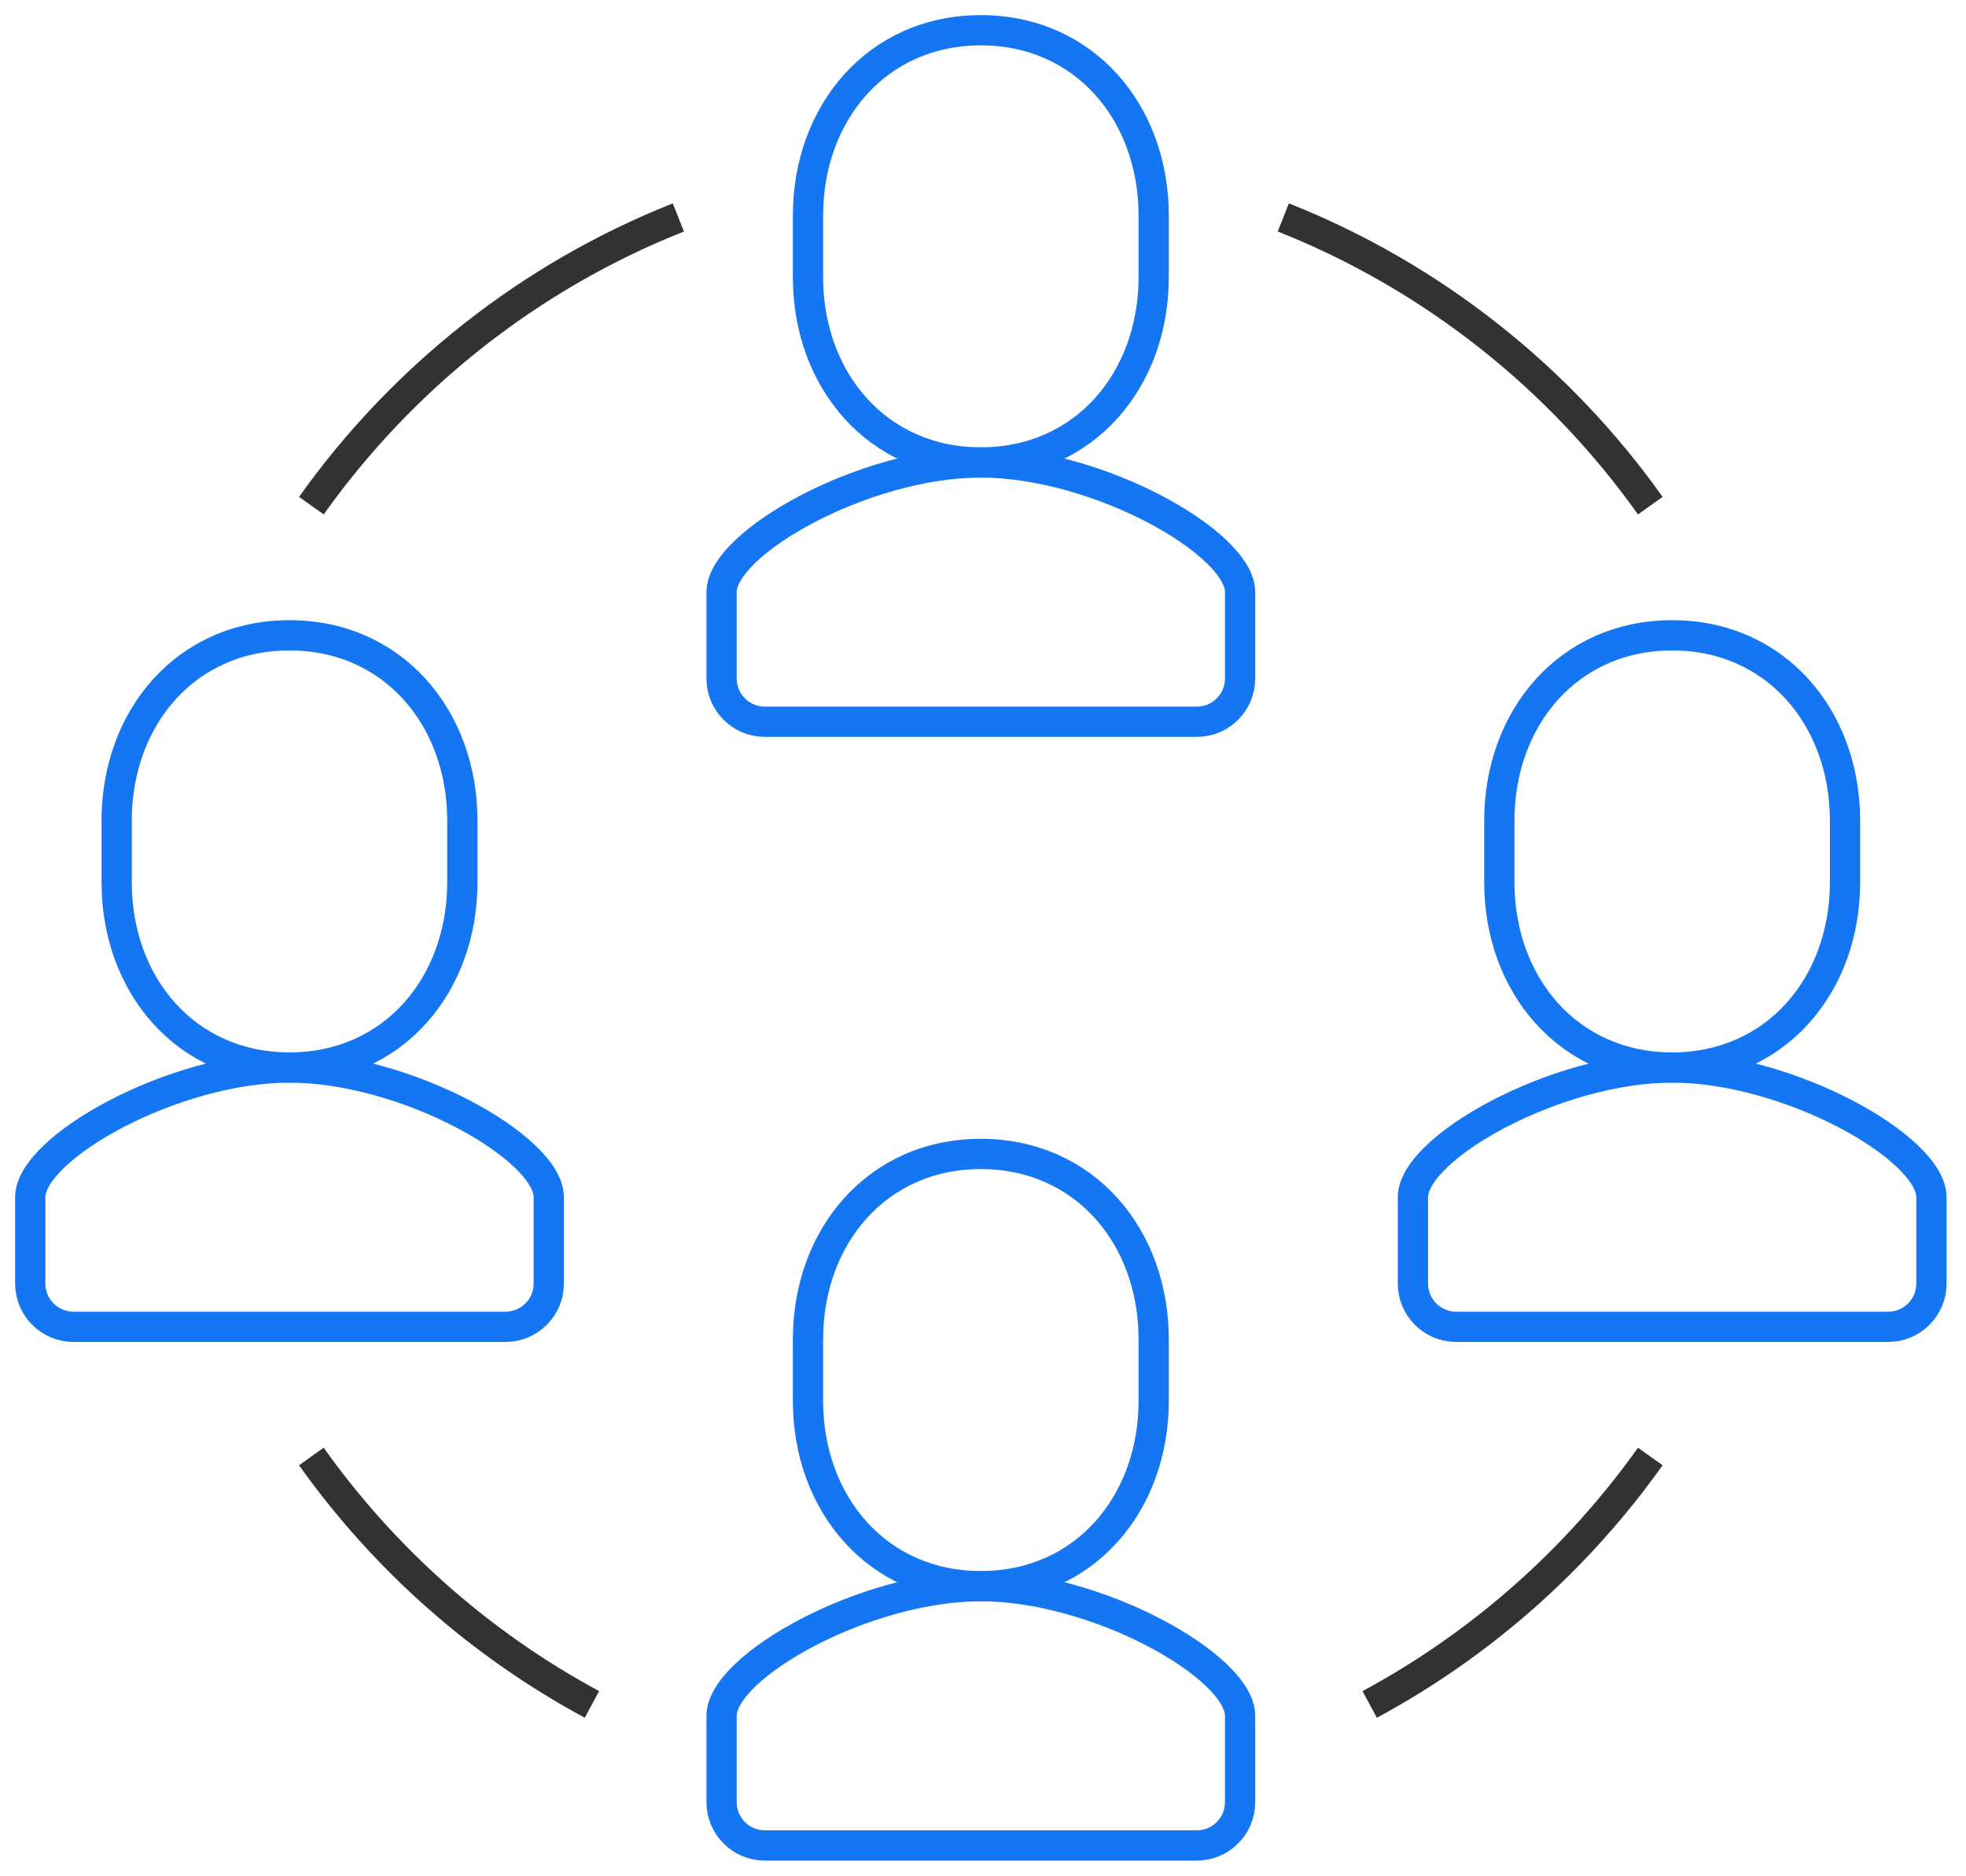 <svg width="65" height="62" viewBox="0 0 65 62" version="1.1" xmlns="http://www.w3.org/2000/svg" xmlns:xlink="http://www.w3.org/1999/xlink"><title>Group 25 Copy</title><g id="Page-1" stroke="none" stroke-width="1" fill="none" fill-rule="evenodd"><g id="MKTG-2887-Service-page" transform="translate(-1152, -2534)"><g id="Group-25-Copy" transform="translate(1153, 2535)"><path d="M24.286,22.857 C23.497,22.857 22.857,22.217 22.857,21.429 L22.857,18.571 C22.857,16.943 27.579,14.286 31.431,14.286 L31.426,14.286 C35.279,14.286 40,16.943 40,18.571 L40,21.429 C40,22.217 39.36,22.857 38.571,22.857 L24.286,22.857 Z" id="Stroke-1" stroke="#1476F2"/><path d="M31.429,14.286 C34.864,14.286 37.143,11.546 37.143,8.164 L37.143,6.123 C37.143,2.74 34.864,0 31.429,0 C27.993,0 25.714,2.74 25.714,6.123 L25.714,8.164 C25.714,11.546 27.993,14.286 31.429,14.286 Z" id="Stroke-3" stroke="#1476F2"/><path d="M24.286,60 C23.497,60 22.857,59.36 22.857,58.571 L22.857,55.714 C22.857,54.086 27.579,51.429 31.431,51.429 L31.426,51.429 C35.279,51.429 40,54.086 40,55.714 L40,58.571 C40,59.36 39.36,60 38.571,60 L24.286,60 Z" id="Stroke-5" stroke="#1476F2"/><path d="M31.429,51.429 C34.864,51.429 37.143,48.689 37.143,45.307 L37.143,43.266 C37.143,39.883 34.864,37.143 31.429,37.143 C27.993,37.143 25.714,39.883 25.714,43.266 L25.714,45.307 C25.714,48.689 27.993,51.429 31.429,51.429 Z" id="Stroke-7" stroke="#1476F2"/><path d="M1.429,42.857 C0.64,42.857 0,42.217 0,41.429 L0,38.571 C0,36.943 4.721,34.286 8.574,34.286 L8.569,34.286 C12.421,34.286 17.143,36.943 17.143,38.571 L17.143,41.429 C17.143,42.217 16.503,42.857 15.714,42.857 L1.429,42.857 Z" id="Stroke-9" stroke="#1476F2"/><path d="M8.571,34.286 C12.007,34.286 14.286,31.546 14.286,28.164 L14.286,26.123 C14.286,22.74 12.007,20 8.571,20 C5.136,20 2.857,22.74 2.857,26.123 L2.857,28.164 C2.857,31.546 5.136,34.286 8.571,34.286 Z" id="Stroke-11" stroke="#1476F2"/><path d="M47.143,42.857 C46.354,42.857 45.714,42.217 45.714,41.429 L45.714,38.571 C45.714,36.943 50.436,34.286 54.289,34.286 L54.283,34.286 C58.136,34.286 62.857,36.943 62.857,38.571 L62.857,41.429 C62.857,42.217 62.217,42.857 61.429,42.857 L47.143,42.857 Z" id="Stroke-13" stroke="#1476F2"/><path d="M54.286,34.286 C57.721,34.286 60,31.546 60,28.164 L60,26.123 C60,22.74 57.721,20 54.286,20 C50.85,20 48.571,22.74 48.571,26.123 L48.571,28.164 C48.571,31.546 50.85,34.286 54.286,34.286 Z" id="Stroke-15" stroke="#1476F2"/><path d="M9.295,15.714 C12.312,11.471 16.519,8.134 21.428,6.187" id="Stroke-17" stroke="#323232"/><path d="M18.571,55.339 C14.884,53.352 11.709,50.538 9.294,47.143" id="Stroke-19" stroke="#323232"/><path d="M53.562,15.714 C50.545,11.471 46.337,8.134 41.429,6.187" id="Stroke-21" stroke="#323232"/><path d="M44.285,55.339 C47.972,53.352 51.148,50.538 53.562,47.143" id="Stroke-23" stroke="#323232"/></g></g></g></svg>